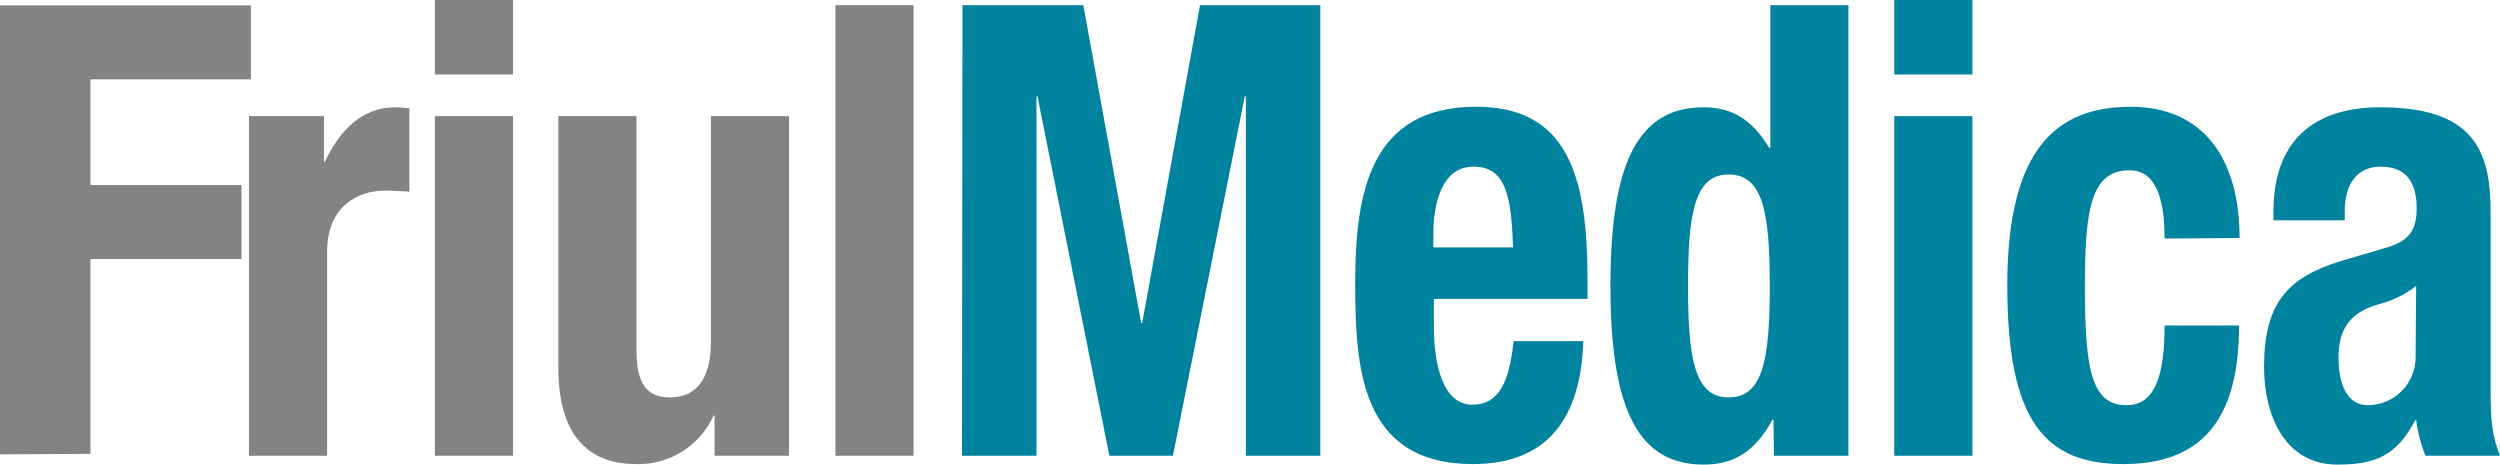 <?xml version="1.0" encoding="utf-8"?>
<!-- Generator: Adobe Illustrator 25.4.1, SVG Export Plug-In . SVG Version: 6.00 Build 0)  -->
<svg version="1.1" id="Livello_1" xmlns="http://www.w3.org/2000/svg" xmlns:xlink="http://www.w3.org/1999/xlink" x="0px" y="0px"
	 width="480px" height="89.2px" viewBox="0 0 480 89.2" style="enable-background:new 0 0 480 89.2;" xml:space="preserve">
<style type="text/css">
	.st0{fill:#848383;}
	.st1{clip-path:url(#SVGID_00000083782593374910426600000011779615109378929041_);}
	.st2{fill:#00839F;}
</style>
<g transform="translate(-4129.033 -3602.365)">
	<path class="st0" d="M4129,3689.6v-86.2h48.2v14.2h-30.8v20.3h29v14.2h-29v37.4L4129,3689.6z"/>
	<g transform="translate(4129.033 3602.365)">
		<g>
			<defs>
				<rect id="SVGID_1_" width="480" height="89.2"/>
			</defs>
			<clipPath id="SVGID_00000010313031177180198470000017034540818413792145_">
				<use xlink:href="#SVGID_1_"  style="overflow:visible;"/>
			</clipPath>
			<g style="clip-path:url(#SVGID_00000010313031177180198470000017034540818413792145_);">
				<path class="st0" d="M47.9,22.3h14.3V31h0.2c3-6.3,7.3-10.4,13.5-10.4c0.9,0,1.8,0.1,2.7,0.2v16c-1.5-0.1-3.1-0.2-4.7-0.2
					c-5.2,0-11.1,3-11.1,11.8v39.1h-15V22.3z"/>
				<path class="st0" d="M83.5,0h15v14.3h-15V0z M83.5,22.3h15v65.2h-15V22.3z"/>
				<path class="st0" d="M137.2,79.8H137c-2.6,5.8-8.5,9.5-14.9,9.3c-9.3,0-14.9-5.7-14.9-18.5V22.3h15v44.9c0,6.5,2,9.1,6.4,9.1
					c5.1,0,7.9-3.5,7.9-10.8V22.3h15v65.2h-14.3L137.2,79.8z"/>
				<rect x="160.4" y="1" class="st0" width="15" height="86.5"/>
				<path class="st2" d="M184.8,1H208L219.1,62h0.2L230.4,1h23.1v86.5h-14.3v-69H239l-13.8,69h-12.2l-13.8-69h-0.2v69h-14.3L184.8,1
					z"/>
				<path class="st2" d="M275.3,57.4v5.2c0,7.6,1.8,15.1,7.4,15.1c5,0,7.1-4.2,7.9-12.2H304c-0.5,15.1-7.1,23.6-21.2,23.6
					c-21.7,0-22.6-18.7-22.6-34.9c0-17.4,3-33.7,23.2-33.7c17.5,0,21.4,13.1,21.4,33.1v3.8L275.3,57.4z M290.5,47.5
					c-0.3-9.9-1.4-15.5-7.6-15.5c-6,0-7.7,6.9-7.7,13v2.5L290.5,47.5z"/>
				<path class="st2" d="M340.5,80.6h-0.2c-3.3,6.1-7.4,8.6-13.2,8.6c-12.3,0-17.9-10.1-17.9-34.3s5.6-34.3,17.9-34.3
					c5.6,0,9.4,2.5,12.6,7.8h0.2V1h15v86.5h-14.3L340.5,80.6z M331.9,76.3c6.6,0,7.9-7.3,7.9-21.4s-1.3-21.4-7.9-21.4
					c-6.5,0-7.8,7.3-7.8,21.4S325.4,76.3,331.9,76.3"/>
				<path class="st2" d="M363.7,0h15v14.3h-15V0z M363.7,22.3h15v65.2h-15V22.3z"/>
				<path class="st2" d="M415.6,45.8c0-6.3-1.1-13.1-6.7-13.1c-7.4,0-8.6,7.3-8.6,22.3c0,16.1,1.3,22.8,8,22.8c5,0,7.3-4.7,7.3-15.3
					h14.3c0,17.1-6.4,26.6-22.2,26.6c-15,0-22.3-8.1-22.3-34.3c0-26.8,9.9-34.3,23.7-34.3s20.9,9.8,20.9,25.2L415.6,45.8z"/>
				<path class="st2" d="M436.5,42.3v-1.6c0-15,9.2-20.1,20.5-20.1c17.8,0,21.2,8.2,21.2,20v34.3c0,6.1,0.3,8.8,1.8,12.6h-14.3
					c-0.9-2.2-1.5-4.5-1.8-6.8h-0.2c-3.5,6.8-7.7,8.5-14.9,8.5c-10.4,0-14.1-9.9-14.1-18.7c0-12.2,4.4-17.2,14.8-20.4l8.5-2.5
					c4.5-1.3,6-3.3,6-7.6c0-5-2-8-6.9-8c-4.6,0-6.9,3.4-6.9,8.5v1.8L436.5,42.3z M463.9,54.9c-1.9,1.5-4.1,2.6-6.4,3.3
					c-6.1,1.5-8.5,4.7-8.5,10.5c0,5,1.6,9.1,5.6,9.1c5.1,0,9.3-4.2,9.2-9.4c0-0.2,0-0.4,0-0.7L463.9,54.9z"/>
			</g>
		</g>
	</g>
</g>
</svg>
